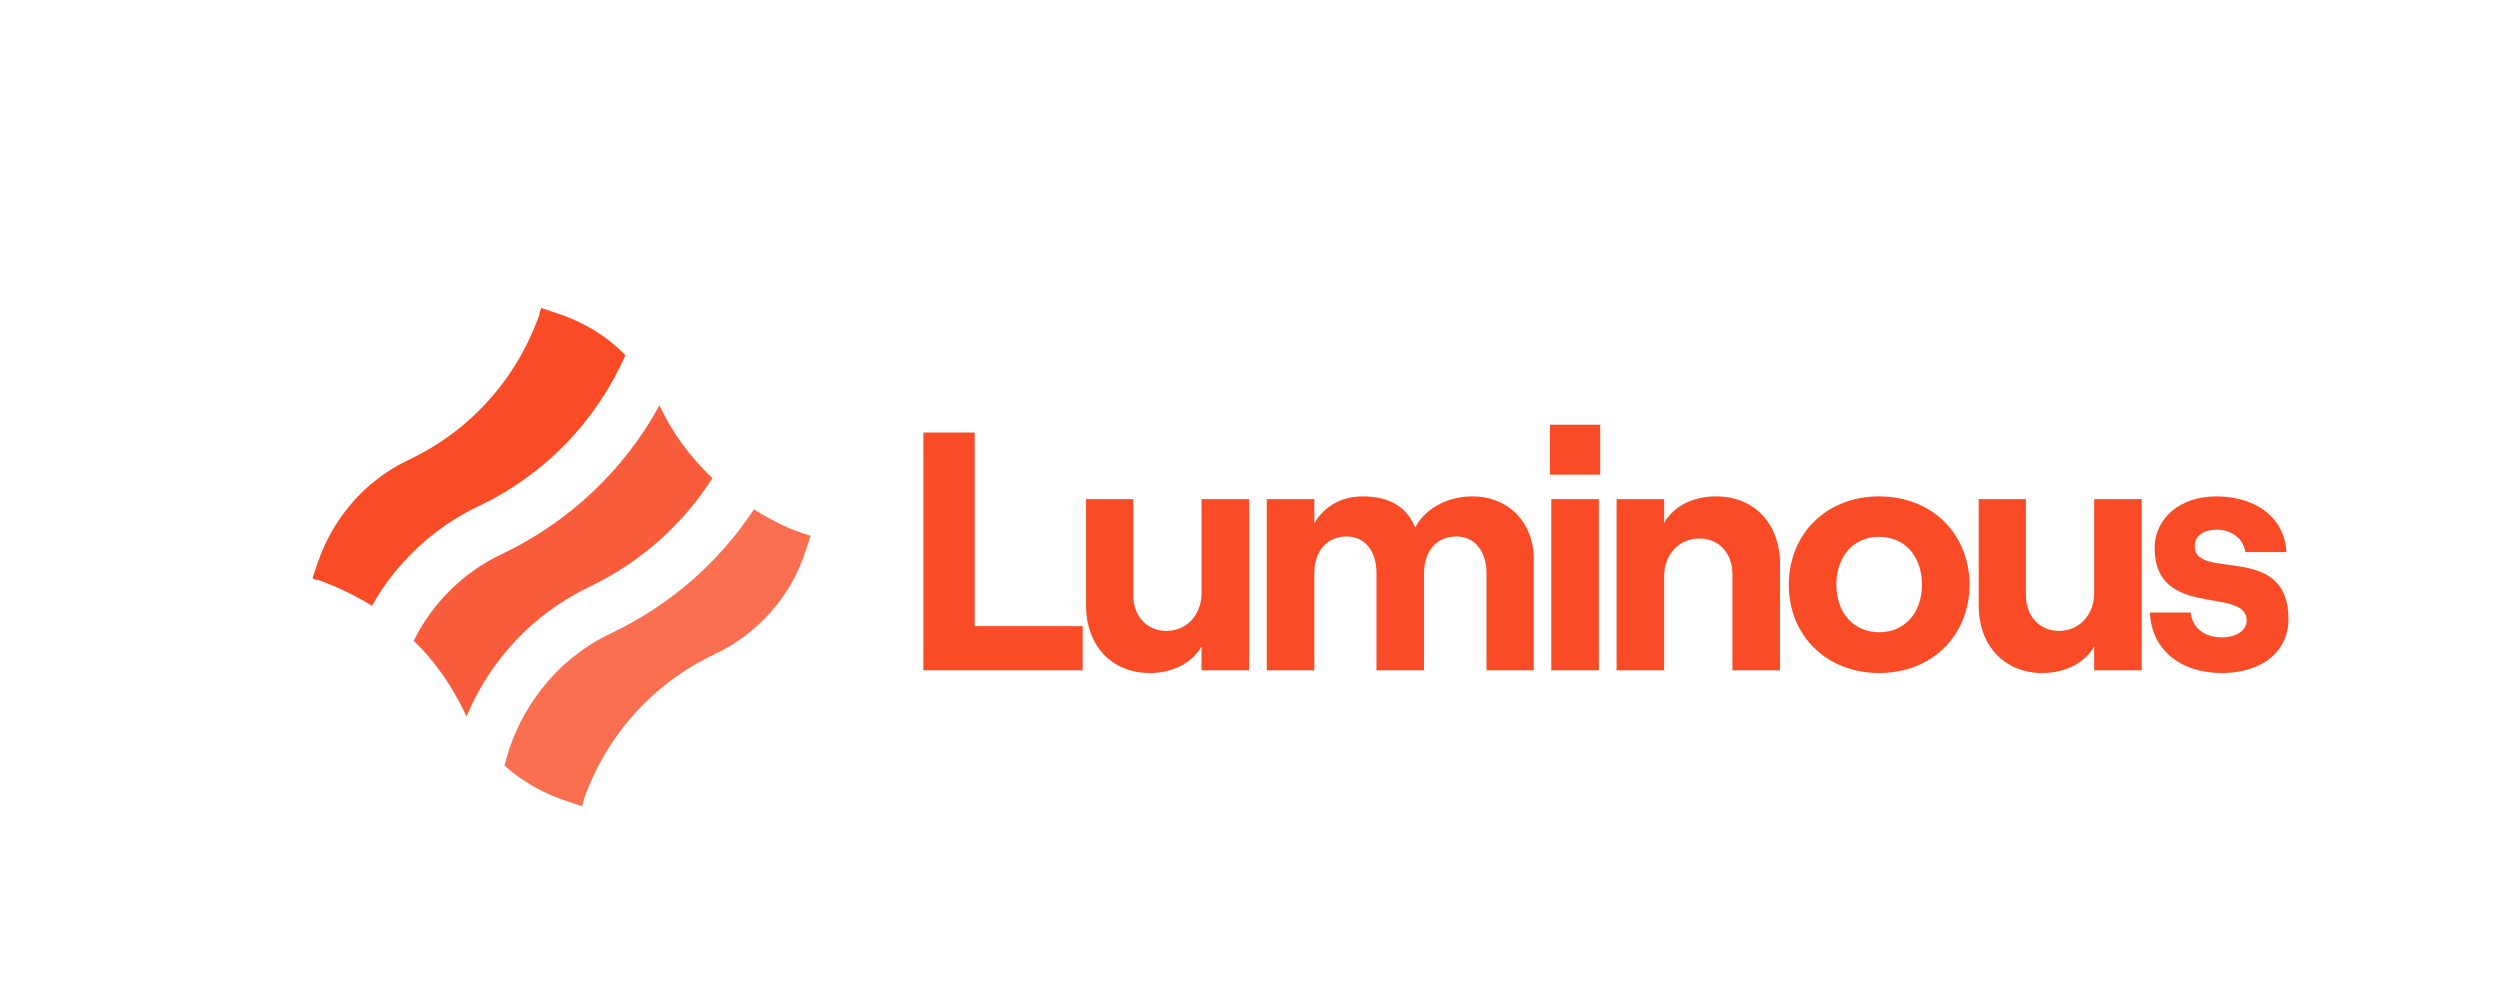 <svg width="184" height="74" viewBox="0 0 184 74" fill="none" xmlns="http://www.w3.org/2000/svg">
<path d="M35.315 37.208C40.116 34.912 43.873 31.016 46.03 26.146C44.638 24.685 42.829 23.641 40.881 23.015L39.837 22.667C39.768 22.806 39.698 23.015 39.698 23.154C38.029 27.885 34.619 31.712 30.027 33.869C26.827 35.399 24.461 38.182 23.348 41.522L23 42.566C23.139 42.635 23.348 42.705 23.487 42.705C24.809 43.192 26.131 43.818 27.383 44.584C29.123 41.453 31.906 38.809 35.315 37.208Z" fill="#F94B25"/>
<path opacity="0.8" d="M55.491 37.486C52.917 41.383 49.368 44.514 44.985 46.601C41.437 48.271 38.723 51.402 37.471 55.159L37.123 56.342C38.445 57.524 40.045 58.429 41.785 58.985L42.828 59.333C42.898 59.194 42.967 58.985 42.967 58.846C44.637 54.115 48.047 50.288 52.639 48.132C55.839 46.601 58.274 43.818 59.318 40.478L59.666 39.434C58.205 39.017 56.813 38.321 55.491 37.486Z" fill="#F94B25"/>
<path opacity="0.9" d="M34.342 52.724C36.081 48.549 39.282 45.14 43.386 43.192C47.144 41.383 50.275 38.6 52.431 35.19C50.831 33.66 49.509 31.92 48.535 29.833C45.961 34.564 41.925 38.391 36.986 40.757C34.133 42.078 31.837 44.374 30.445 47.157C31.976 48.619 33.228 50.428 34.202 52.445C34.202 52.445 34.272 52.584 34.342 52.724Z" fill="#F94B25"/>
<path d="M67.959 49.334H79.684V46.084H71.734V31.834H67.959V49.334Z" fill="#F94B25"/>
<path d="M91.934 36.734H88.434V43.634C88.434 45.234 87.359 46.434 85.834 46.434C84.409 46.434 83.409 45.334 83.409 43.809V36.734H79.934V44.584C79.934 47.459 81.784 49.534 84.609 49.534C86.334 49.534 87.734 48.784 88.434 47.584V49.334H91.934V36.734Z" fill="#F94B25"/>
<path d="M93.234 49.334H96.734V42.184C96.734 40.559 97.659 39.484 99.109 39.484C100.459 39.484 101.309 40.559 101.309 42.184V49.334H104.809V42.184C104.809 40.559 105.734 39.484 107.184 39.484C108.534 39.484 109.409 40.559 109.409 42.184V49.334H112.884V41.084C112.884 38.559 111.109 36.534 108.359 36.534C106.334 36.534 104.759 37.609 104.159 38.834C103.559 37.334 102.284 36.534 100.309 36.534C98.609 36.534 97.409 37.359 96.734 38.509V36.734H93.234V49.334Z" fill="#F94B25"/>
<path d="M114.076 31.259V34.934H117.776V31.259H114.076ZM114.176 49.334H117.676V36.734H114.176V49.334Z" fill="#F94B25"/>
<path d="M118.981 49.334H122.481V42.434C122.481 40.809 123.556 39.634 125.081 39.634C126.531 39.634 127.506 40.734 127.506 42.259V49.334H131.006V41.484C131.006 38.584 129.156 36.534 126.306 36.534C124.581 36.534 123.181 37.259 122.481 38.484V36.734H118.981V49.334Z" fill="#F94B25"/>
<path d="M138.306 49.534C142.181 49.534 144.956 46.784 144.956 43.034C144.956 39.284 142.181 36.534 138.306 36.534C134.431 36.534 131.656 39.284 131.656 43.034C131.656 46.784 134.431 49.534 138.306 49.534ZM138.306 46.534C136.431 46.534 135.156 45.109 135.156 43.034C135.156 40.934 136.431 39.509 138.306 39.509C140.181 39.509 141.456 40.934 141.456 43.034C141.456 45.109 140.181 46.534 138.306 46.534Z" fill="#F94B25"/>
<path d="M157.632 36.734H154.132V43.634C154.132 45.234 153.057 46.434 151.532 46.434C150.107 46.434 149.107 45.334 149.107 43.809V36.734H145.632V44.584C145.632 47.459 147.482 49.534 150.307 49.534C152.032 49.534 153.432 48.784 154.132 47.584V49.334H157.632V36.734Z" fill="#F94B25"/>
<path d="M163.532 49.534C166.482 49.534 168.432 47.959 168.432 45.559C168.432 39.859 161.532 42.784 161.532 40.209C161.532 39.409 162.207 38.984 163.182 38.984C164.132 38.984 165.107 39.559 165.257 40.634H168.282C168.157 38.159 166.107 36.534 163.082 36.534C160.507 36.534 158.582 38.109 158.582 40.334C158.582 45.634 165.357 43.109 165.357 45.684C165.357 46.384 164.607 46.909 163.532 46.909C162.232 46.909 161.357 46.209 161.232 45.084H158.232C158.357 47.809 160.457 49.534 163.532 49.534Z" fill="#F94B25"/>
</svg>
